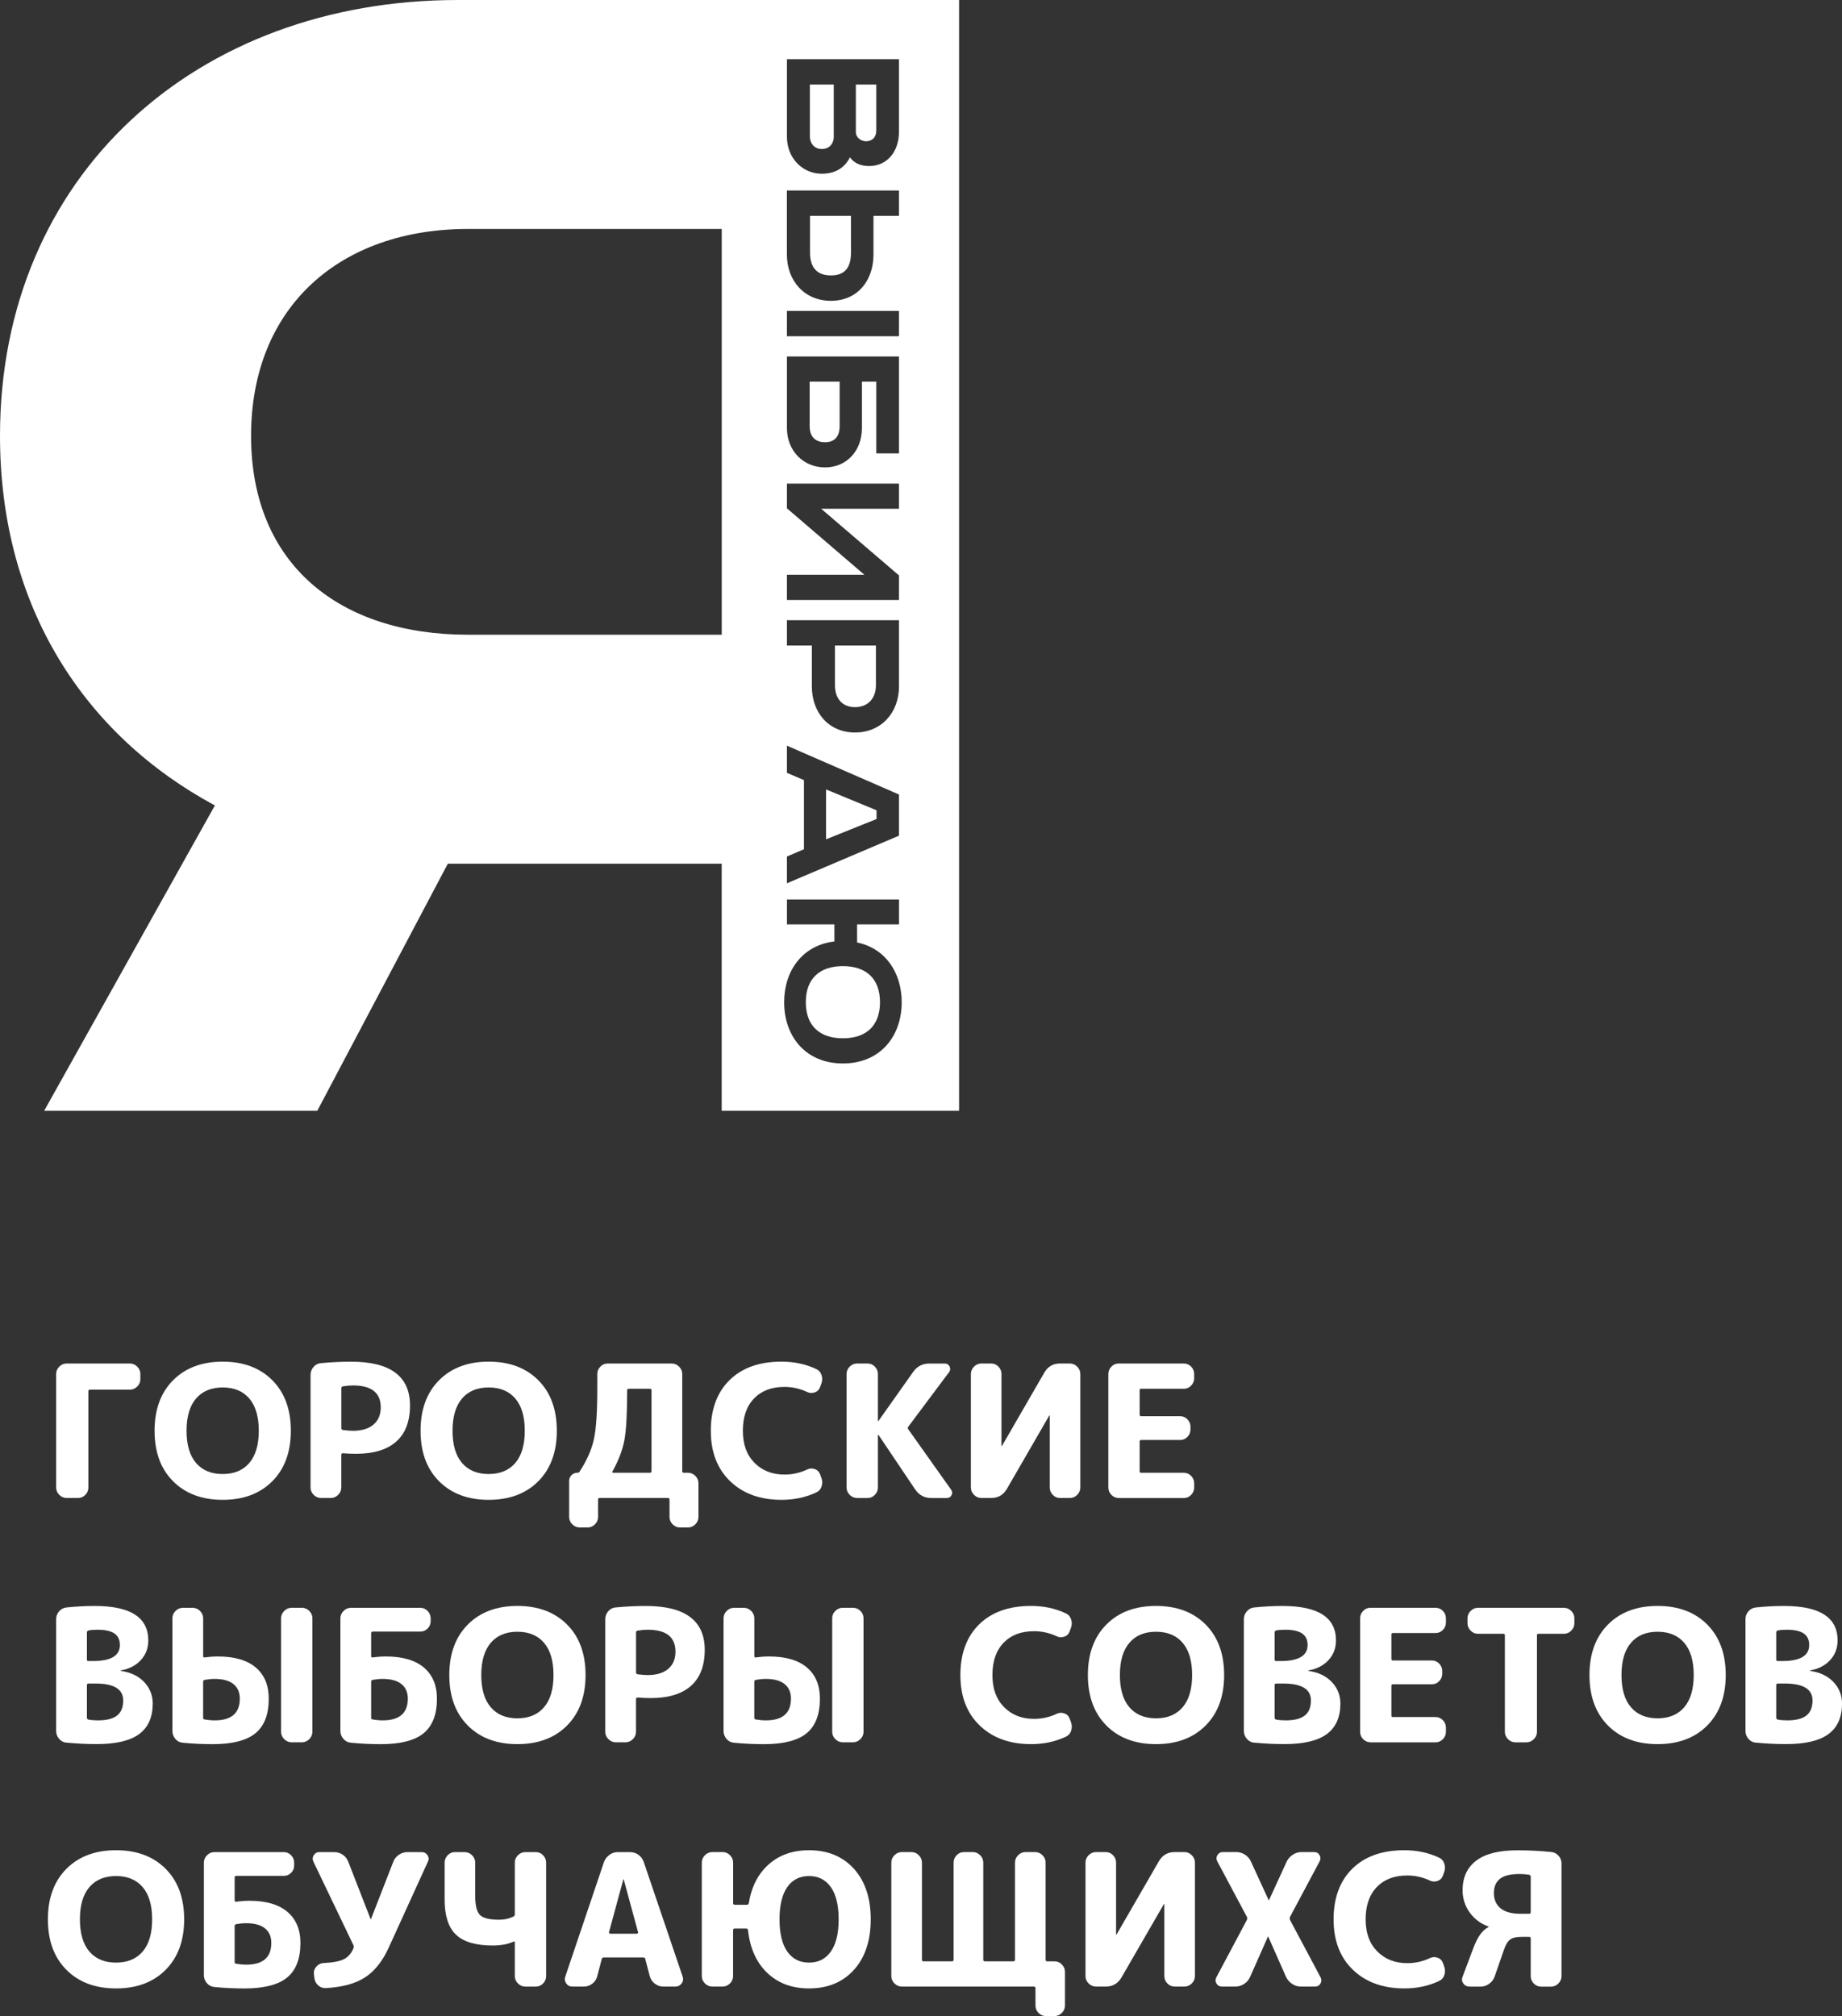 <?xml version="1.0" encoding="UTF-8"?> <svg xmlns="http://www.w3.org/2000/svg" id="_Слой_2" data-name="Слой 2" viewBox="0 0 539.61 590.57"><rect x="0" y="0" width="539.61" height="590.57" fill="#333333" stroke="none"/><defs><style> .cls-1 { fill: #fff; } </style></defs><g id="_Слой_1-2" data-name="Слой 1"><g><g><path class="cls-1" d="M134.15,0C57.66,0,0,51.19,0,127.68c0,50.02,24.71,87.67,62.95,108.26l-50.01,89.44h80.01l38.24-72.38h80.23v72.38h69.54V0h-146.81ZM230.53,17.34h32.83v21.14c0,5.94-3.44,10.16-8.78,10.16-2.38,0-4.4-.84-5.58-2.56-1.55,3.02-4.22,4.81-8.26,4.81-5.64,0-10.21-4.58-10.21-10.81v-22.73ZM230.53,55.81h32.83v7.42h-7.48v11.34c0,7.72-4.75,13.55-12.47,13.55s-12.89-5.83-12.89-13.55v-18.76ZM230.53,91.08h32.83v7.42h-32.83v-7.42ZM230.53,104.43h32.83v28.38h-6.65v-21.01h-4.21v13.59c0,6.72-4.52,11.53-10.81,11.53s-11.16-4.81-11.16-11.53v-20.96ZM230.53,168.37h22.69l-22.69-19.47v-7.24h32.83v7.37h-22.8l22.8,19.53v7.19h-32.83v-7.37ZM230.53,181.68h32.83v19.35c0,7.72-5.17,13.54-12.88,13.54s-12.65-5.81-12.65-13.54v-11.93h-7.3v-7.42ZM230.53,250.9l4.99-2.13v-20.25l-4.99-2.13v-7.96l32.83,14.31v12.05l-32.83,13.95v-7.83ZM211.43,185.93h-74.33c-37.66,0-63.55-20.6-63.55-58.25s25.89-60.61,63.55-60.61h74.33v118.86ZM246.93,311.52c-10.99,0-17.22-8.01-17.22-17.93,0-9.14,5.28-16.68,14.72-17.81v-4.99h-13.89v-7.3h32.83v7.3h-12.29v5.29c8.37,1.72,13.07,8.91,13.07,17.51,0,9.92-6.24,17.93-17.22,17.93Z"></path><path class="cls-1" d="M256.71,24.76v13.36c0,2.49-1.6,3.26-3.02,3.26s-2.97-1.06-2.97-2.67v-13.95h5.99Z"></path><path class="cls-1" d="M244.25,24.76v15.26c0,2.14-1.36,3.63-3.5,3.63-2.02,0-3.5-1.43-3.5-3.81v-15.08h7.01Z"></path><path class="cls-1" d="M249.29,63.23v10.81c0,4.39-1.84,6.64-5.87,6.64s-6.12-2.25-6.12-6.64v-10.81h11.99Z"></path><path class="cls-1" d="M245.97,111.8v13c0,3.45-1.84,4.75-4.27,4.75s-4.51-1.25-4.51-4.7v-13.06h8.78Z"></path><path class="cls-1" d="M256.6,189.1v11.64c0,3.79-2.32,6.41-6.12,6.41s-5.88-2.61-5.88-6.41v-11.64h12Z"></path><polygon class="cls-1" points="256.78 237.36 256.78 239.92 241.99 245.86 241.99 231.25 256.78 237.36"></polygon><path class="cls-1" d="M257.79,293.58c0,6.95-4.1,10.57-10.86,10.57s-10.87-3.62-10.87-10.57,4.1-10.57,10.87-10.57,10.86,3.63,10.86,10.57Z"></path></g><g><path class="cls-1" d="M19.53,438.81c-.83,0-1.55-.31-2.16-.92-.61-.61-.92-1.33-.92-2.16v-33.24c0-.83.31-1.55.92-2.16s1.33-.92,2.16-.92h18.51c.83,0,1.55.31,2.16.92.61.61.92,1.33.92,2.16v1.51c0,.83-.31,1.55-.92,2.16s-1.33.92-2.16.92h-11.66c-.32,0-.49.14-.49.43v28.22c0,.83-.3,1.55-.89,2.16-.59.61-1.3.92-2.13.92h-3.35Z"></path><path class="cls-1" d="M79.78,433.9c-3.62,3.63-8.46,5.45-14.54,5.45s-10.93-1.82-14.54-5.45c-3.62-3.63-5.42-8.56-5.42-14.79s1.81-11.15,5.42-14.79c3.62-3.63,8.46-5.45,14.54-5.45s10.93,1.82,14.54,5.45c3.62,3.63,5.42,8.56,5.42,14.79s-1.81,11.15-5.42,14.79ZM73.03,409.67c-1.85-2.16-4.45-3.24-7.8-3.24s-5.94,1.08-7.8,3.24c-1.85,2.16-2.78,5.31-2.78,9.44s.93,7.29,2.78,9.44c1.85,2.16,4.45,3.24,7.8,3.24s5.94-1.08,7.8-3.24c1.85-2.16,2.78-5.31,2.78-9.44s-.93-7.29-2.78-9.44Z"></path><path class="cls-1" d="M94.05,438.81c-.83,0-1.55-.31-2.16-.92-.61-.61-.92-1.33-.92-2.16v-32.97c0-.86.29-1.64.86-2.32.58-.68,1.3-1.06,2.16-1.13,3.06-.29,6.01-.43,8.85-.43,11.51,0,17.27,4.28,17.27,12.84,0,4.64-1.34,8.16-4.02,10.55-2.68,2.39-6.61,3.59-11.79,3.59-1.37,0-2.64-.05-3.83-.16-.32,0-.49.14-.49.43v9.6c0,.83-.31,1.55-.92,2.16-.61.61-1.33.92-2.16.92h-2.86ZM99.99,406.65v11.71c0,.29.16.47.49.54,1.22.14,2.19.22,2.91.22,2.59,0,4.6-.6,6.02-1.81,1.42-1.21,2.13-2.89,2.13-5.05,0-4.28-2.72-6.42-8.15-6.42-.9,0-1.89.09-2.97.27-.29.07-.43.25-.43.54Z"></path><path class="cls-1" d="M157.7,433.9c-3.62,3.63-8.46,5.45-14.54,5.45s-10.93-1.82-14.54-5.45c-3.62-3.63-5.42-8.56-5.42-14.79s1.81-11.15,5.42-14.79c3.62-3.63,8.46-5.45,14.54-5.45s10.93,1.82,14.54,5.45c3.62,3.63,5.42,8.56,5.42,14.79s-1.81,11.15-5.42,14.79ZM150.95,409.67c-1.85-2.16-4.45-3.24-7.8-3.24s-5.94,1.08-7.8,3.24c-1.85,2.16-2.78,5.31-2.78,9.44s.93,7.29,2.78,9.44c1.85,2.16,4.45,3.24,7.8,3.24s5.94-1.08,7.8-3.24c1.85-2.16,2.78-5.31,2.78-9.44s-.93-7.29-2.78-9.44Z"></path><path class="cls-1" d="M169.81,447.44c-.83,0-1.55-.31-2.16-.92-.61-.61-.92-1.33-.92-2.16v-10.52c0-.68.23-1.26.7-1.73.47-.47,1.04-.7,1.73-.7.32,0,.52-.09.59-.27,2.12-3.24,3.53-6.38,4.21-9.44.68-3.06,1.02-8.02,1.02-14.89v-4.32c0-.83.3-1.55.89-2.16.59-.61,1.3-.92,2.13-.92h18.78c.83,0,1.55.31,2.16.92.61.61.92,1.33.92,2.16v28.49c0,.29.14.43.43.43h1.24c.83,0,1.55.31,2.16.92.61.61.92,1.33.92,2.16v9.88c0,.83-.31,1.55-.92,2.16-.61.61-1.33.92-2.16.92h-2.32c-.83,0-1.55-.31-2.16-.92s-.92-1.33-.92-2.16v-5.07c0-.32-.14-.49-.43-.49h-20.07c-.29,0-.43.16-.43.49v5.07c0,.83-.31,1.55-.92,2.16-.61.61-1.33.92-2.16.92h-2.32ZM179.42,431.04c-.07.07-.08.15-.03.24.05.09.14.13.24.13h10.74c.32,0,.49-.14.49-.43v-23.74c0-.29-.16-.43-.49-.43h-6.15c-.32,0-.49.16-.49.49,0,6.76-.27,11.6-.81,14.52s-1.71,5.99-3.51,9.23Z"></path><path class="cls-1" d="M228.96,439.35c-6.26,0-11.28-1.82-15.06-5.45s-5.67-8.56-5.67-14.79,1.83-11.24,5.5-14.84c3.67-3.6,8.74-5.4,15.22-5.4,3.71,0,7.09.72,10.14,2.16.79.36,1.32.96,1.59,1.81.27.85.24,1.68-.08,2.51l-.38,1.03c-.29.76-.82,1.26-1.59,1.51-.77.25-1.52.2-2.24-.16-2.09-.97-4.28-1.46-6.58-1.46-3.78,0-6.75,1.13-8.93,3.4-2.18,2.27-3.26,5.42-3.26,9.44s1.13,7.09,3.4,9.39c2.27,2.3,5.2,3.45,8.8,3.45,2.3,0,4.5-.49,6.58-1.46.72-.36,1.46-.41,2.24-.16.77.25,1.3.75,1.59,1.51l.38,1.03c.32.83.35,1.66.08,2.51-.27.85-.8,1.45-1.59,1.81-3.06,1.44-6.44,2.16-10.14,2.16Z"></path><path class="cls-1" d="M251.08,438.81c-.83,0-1.55-.31-2.16-.92-.61-.61-.92-1.33-.92-2.16v-33.24c0-.83.3-1.55.92-2.16s1.33-.92,2.16-.92h3.08c.83,0,1.54.31,2.13.92.59.61.89,1.33.89,2.16v13.76s.02.05.05.05c.07,0,.11-.02.11-.05l10.15-14.35c1.15-1.65,2.75-2.48,4.8-2.48h4.53c.61,0,1.06.29,1.35.86.29.58.25,1.12-.11,1.62l-11.98,16.03c-.18.25-.18.5,0,.76l12.52,17.65c.4.5.45,1.04.16,1.62-.29.58-.76.86-1.4.86h-4.53c-2.01,0-3.6-.84-4.75-2.54l-10.74-15.97h-.11s-.05.02-.05.05v15.38c0,.83-.3,1.55-.89,2.16s-1.3.92-2.13.92h-3.08Z"></path><path class="cls-1" d="M287.5,438.81c-.83,0-1.55-.31-2.16-.92-.61-.61-.92-1.33-.92-2.16v-33.24c0-.83.31-1.55.92-2.16s1.33-.92,2.16-.92h2.86c.83,0,1.54.31,2.13.92.59.61.89,1.33.89,2.16v21.04s.02.05.05.05c.07,0,.11-.02.11-.05l12.41-21.48c1.04-1.76,2.57-2.64,4.59-2.64h2.86c.83,0,1.55.31,2.16.92.61.61.92,1.33.92,2.16v33.24c0,.83-.31,1.55-.92,2.16-.61.61-1.33.92-2.16.92h-2.86c-.83,0-1.54-.31-2.13-.92s-.89-1.33-.89-2.16v-21.04s-.02-.05-.05-.05c-.07,0-.11.02-.11.05l-12.41,21.48c-1.04,1.76-2.57,2.64-4.59,2.64h-2.86Z"></path><path class="cls-1" d="M327.71,438.81c-.83,0-1.54-.31-2.13-.92-.59-.61-.89-1.33-.89-2.16v-33.24c0-.83.3-1.55.89-2.16.59-.61,1.3-.92,2.13-.92h19.1c.83,0,1.54.31,2.13.92.59.61.89,1.33.89,2.16v1.24c0,.83-.3,1.55-.89,2.16-.59.61-1.3.92-2.13.92h-12.52c-.29,0-.43.14-.43.43v7.12c0,.32.14.49.43.49h11.44c.83,0,1.54.31,2.13.92.59.61.89,1.33.89,2.16v.81c0,.83-.3,1.55-.89,2.16s-1.3.92-2.13.92h-11.44c-.29,0-.43.14-.43.43v8.74c0,.29.14.43.43.43h12.52c.83,0,1.54.31,2.13.92.59.61.89,1.33.89,2.16v1.24c0,.83-.3,1.55-.89,2.16s-1.3.92-2.13.92h-19.1Z"></path><path class="cls-1" d="M19.47,510.48c-.86-.07-1.58-.45-2.16-1.13-.58-.68-.86-1.46-.86-2.32v-32.7c0-.9.3-1.68.89-2.35.59-.67,1.32-1.03,2.19-1.11,2.81-.29,5.56-.43,8.26-.43,10.43,0,15.65,3.36,15.65,10.09,0,2.27-.73,4.19-2.19,5.77-1.46,1.58-3.41,2.59-5.85,3.02-.04,0-.05.04-.05.11,0,.04.04.05.11.05,2.84.4,5.1,1.48,6.77,3.24s2.51,3.87,2.51,6.31c0,3.99-1.32,6.97-3.97,8.93-2.64,1.96-6.79,2.94-12.44,2.94-2.84,0-5.79-.14-8.85-.43ZM25.46,478.21v7.93c0,.29.14.43.43.43h1.35c5.25,0,7.88-1.56,7.88-4.69s-2.19-4.48-6.58-4.48c-1.04,0-1.92.07-2.64.22-.29.07-.43.27-.43.59ZM25.46,493.64v9.5c0,.32.16.52.49.59.76.14,1.67.22,2.75.22,2.55,0,4.42-.48,5.61-1.43,1.19-.95,1.78-2.42,1.78-4.4,0-3.31-2.7-4.96-8.09-4.96h-2.1c-.29,0-.43.16-.43.49Z"></path><path class="cls-1" d="M53.47,510.48c-.86-.07-1.57-.45-2.13-1.13-.56-.68-.84-1.46-.84-2.32v-32.97c0-.83.31-1.55.92-2.16s1.33-.92,2.16-.92h2.86c.83,0,1.55.31,2.16.92.61.61.92,1.33.92,2.16v11.06c0,.32.16.45.49.38,1.33-.18,2.61-.27,3.83-.27,4.86,0,8.55,1.08,11.09,3.24,2.54,2.16,3.8,5.2,3.8,9.12,0,4.61-1.29,7.98-3.89,10.12-2.59,2.14-6.78,3.21-12.57,3.21-2.88,0-5.81-.14-8.8-.43ZM59.51,492.62v10.52c0,.32.13.5.38.54,1.08.18,2.09.27,3.02.27,4.89,0,7.34-2.12,7.34-6.37,0-1.83-.62-3.26-1.86-4.26s-3.07-1.51-5.48-1.51c-.94,0-1.91.09-2.91.27-.32.07-.49.25-.49.54ZM85.42,510.37c-.83,0-1.55-.31-2.16-.92-.61-.61-.92-1.33-.92-2.16v-33.24c0-.83.31-1.55.92-2.16s1.33-.92,2.16-.92h3.02c.83,0,1.55.31,2.16.92.61.61.92,1.33.92,2.16v33.24c0,.83-.31,1.55-.92,2.16-.61.61-1.33.92-2.16.92h-3.02Z"></path><path class="cls-1" d="M102.74,510.48c-.86-.07-1.58-.45-2.16-1.13-.58-.68-.86-1.46-.86-2.32v-32.97c0-.83.31-1.55.92-2.16s1.33-.92,2.16-.92h20.34c.83,0,1.54.31,2.13.92.59.61.89,1.33.89,2.16v.86c0,.83-.3,1.54-.89,2.13-.59.59-1.3.89-2.13.89h-13.92c-.32,0-.49.16-.49.49v6.69c0,.32.16.45.49.38,1.33-.18,2.61-.27,3.83-.27,4.86,0,8.56,1.08,11.12,3.24,2.55,2.16,3.83,5.2,3.83,9.12,0,4.61-1.29,7.98-3.89,10.12s-6.78,3.21-12.57,3.21c-2.88,0-5.81-.14-8.8-.43ZM108.73,492.62v10.52c0,.32.13.5.38.54,1.08.18,2.09.27,3.02.27,4.89,0,7.34-2.12,7.34-6.37,0-1.83-.62-3.26-1.86-4.26s-3.07-1.51-5.48-1.51c-.94,0-1.91.09-2.91.27-.32.07-.49.25-.49.54Z"></path><path class="cls-1" d="M166.12,505.46c-3.62,3.63-8.46,5.45-14.54,5.45s-10.93-1.82-14.54-5.45c-3.62-3.63-5.42-8.56-5.42-14.79s1.81-11.15,5.42-14.79c3.62-3.63,8.46-5.45,14.54-5.45s10.93,1.82,14.54,5.45c3.62,3.63,5.42,8.56,5.42,14.79s-1.81,11.15-5.42,14.79ZM159.37,481.23c-1.85-2.16-4.45-3.24-7.8-3.24s-5.94,1.08-7.8,3.24c-1.85,2.16-2.78,5.31-2.78,9.44s.93,7.29,2.78,9.44c1.85,2.16,4.45,3.24,7.8,3.24s5.94-1.08,7.8-3.24c1.85-2.16,2.78-5.31,2.78-9.44s-.93-7.29-2.78-9.44Z"></path><path class="cls-1" d="M180.39,510.37c-.83,0-1.55-.31-2.16-.92-.61-.61-.92-1.33-.92-2.16v-32.97c0-.86.29-1.64.86-2.32.58-.68,1.3-1.06,2.16-1.13,3.06-.29,6.01-.43,8.85-.43,11.51,0,17.27,4.28,17.27,12.84,0,4.64-1.34,8.16-4.02,10.55-2.68,2.39-6.61,3.59-11.79,3.59-1.37,0-2.64-.05-3.83-.16-.32,0-.49.14-.49.43v9.6c0,.83-.31,1.55-.92,2.16-.61.61-1.33.92-2.16.92h-2.86ZM186.33,478.21v11.71c0,.29.16.47.49.54,1.22.14,2.19.22,2.91.22,2.59,0,4.6-.6,6.02-1.81,1.42-1.21,2.13-2.89,2.13-5.05,0-4.28-2.72-6.42-8.15-6.42-.9,0-1.89.09-2.97.27-.29.07-.43.25-.43.54Z"></path><path class="cls-1" d="M214.93,510.48c-.86-.07-1.57-.45-2.13-1.13-.56-.68-.84-1.46-.84-2.32v-32.97c0-.83.31-1.55.92-2.16s1.33-.92,2.16-.92h2.86c.83,0,1.55.31,2.16.92.61.61.92,1.33.92,2.16v11.06c0,.32.16.45.49.38,1.33-.18,2.61-.27,3.83-.27,4.86,0,8.55,1.08,11.09,3.24,2.54,2.16,3.8,5.2,3.8,9.12,0,4.61-1.29,7.98-3.88,10.12s-6.78,3.21-12.57,3.21c-2.88,0-5.81-.14-8.8-.43ZM220.97,492.62v10.52c0,.32.13.5.38.54,1.08.18,2.09.27,3.02.27,4.89,0,7.34-2.12,7.34-6.37,0-1.83-.62-3.26-1.86-4.26-1.24-1.01-3.07-1.51-5.48-1.51-.94,0-1.91.09-2.91.27-.32.07-.49.25-.49.54ZM246.87,510.37c-.83,0-1.55-.31-2.16-.92-.61-.61-.92-1.33-.92-2.16v-33.24c0-.83.3-1.55.92-2.16s1.33-.92,2.16-.92h3.02c.83,0,1.55.31,2.16.92.61.61.92,1.33.92,2.16v33.24c0,.83-.31,1.55-.92,2.16-.61.61-1.33.92-2.16.92h-3.02Z"></path><path class="cls-1" d="M302.07,510.91c-6.26,0-11.28-1.82-15.06-5.45s-5.67-8.56-5.67-14.79,1.83-11.24,5.5-14.84c3.67-3.6,8.74-5.4,15.22-5.4,3.7,0,7.09.72,10.14,2.16.79.36,1.32.96,1.59,1.81.27.85.24,1.68-.08,2.51l-.38,1.03c-.29.76-.82,1.26-1.59,1.51-.77.25-1.52.2-2.24-.16-2.09-.97-4.28-1.46-6.58-1.46-3.78,0-6.75,1.13-8.93,3.4-2.18,2.27-3.26,5.42-3.26,9.44s1.13,7.09,3.4,9.39c2.27,2.3,5.2,3.45,8.8,3.45,2.3,0,4.5-.49,6.58-1.46.72-.36,1.47-.41,2.24-.16s1.3.75,1.59,1.51l.38,1.03c.32.83.35,1.66.08,2.51-.27.85-.8,1.45-1.59,1.81-3.06,1.44-6.44,2.16-10.14,2.16Z"></path><path class="cls-1" d="M353.19,505.46c-3.62,3.63-8.46,5.45-14.54,5.45s-10.93-1.82-14.54-5.45-5.42-8.56-5.42-14.79,1.81-11.15,5.42-14.79,8.46-5.45,14.54-5.45,10.93,1.82,14.54,5.45,5.42,8.56,5.42,14.79-1.81,11.15-5.42,14.79ZM346.45,481.23c-1.85-2.16-4.45-3.24-7.8-3.24s-5.95,1.08-7.8,3.24-2.78,5.31-2.78,9.44.93,7.29,2.78,9.44,4.45,3.24,7.8,3.24,5.94-1.08,7.8-3.24c1.85-2.16,2.78-5.31,2.78-9.44s-.93-7.29-2.78-9.44Z"></path><path class="cls-1" d="M367.41,510.48c-.86-.07-1.58-.45-2.16-1.13-.58-.68-.86-1.46-.86-2.32v-32.7c0-.9.3-1.68.89-2.35.59-.67,1.32-1.03,2.18-1.11,2.81-.29,5.56-.43,8.26-.43,10.43,0,15.65,3.36,15.65,10.09,0,2.27-.73,4.19-2.19,5.77-1.46,1.58-3.41,2.59-5.86,3.02-.04,0-.05.04-.05.11,0,.04.04.05.11.05,2.84.4,5.1,1.48,6.77,3.24s2.51,3.87,2.51,6.31c0,3.99-1.32,6.97-3.97,8.93-2.64,1.96-6.79,2.94-12.44,2.94-2.84,0-5.79-.14-8.85-.43ZM373.4,478.21v7.93c0,.29.14.43.43.43h1.35c5.25,0,7.88-1.56,7.88-4.69s-2.2-4.48-6.58-4.48c-1.04,0-1.92.07-2.64.22-.29.07-.43.27-.43.59ZM373.4,493.64v9.5c0,.32.16.52.49.59.76.14,1.67.22,2.75.22,2.55,0,4.42-.48,5.61-1.43,1.19-.95,1.78-2.42,1.78-4.4,0-3.31-2.7-4.96-8.09-4.96h-2.1c-.29,0-.43.16-.43.49Z"></path><path class="cls-1" d="M401.46,510.37c-.83,0-1.54-.31-2.13-.92s-.89-1.33-.89-2.16v-33.24c0-.83.3-1.55.89-2.16.59-.61,1.3-.92,2.13-.92h19.1c.83,0,1.54.31,2.13.92.59.61.89,1.33.89,2.16v1.24c0,.83-.3,1.55-.89,2.16-.59.61-1.3.92-2.13.92h-12.52c-.29,0-.43.14-.43.43v7.12c0,.32.14.49.43.49h11.44c.83,0,1.54.31,2.13.92.59.61.89,1.33.89,2.16v.81c0,.83-.3,1.55-.89,2.16-.59.61-1.3.92-2.13.92h-11.44c-.29,0-.43.14-.43.43v8.74c0,.29.14.43.43.43h12.52c.83,0,1.54.31,2.13.92.59.61.89,1.33.89,2.16v1.24c0,.83-.3,1.55-.89,2.16-.59.61-1.3.92-2.13.92h-19.1Z"></path><path class="cls-1" d="M432.98,478.59c-.83,0-1.55-.3-2.16-.92-.61-.61-.92-1.33-.92-2.16v-1.46c0-.83.31-1.55.92-2.16s1.33-.92,2.16-.92h25.15c.83,0,1.55.31,2.16.92.61.61.92,1.33.92,2.16v1.46c0,.83-.31,1.55-.92,2.16s-1.33.92-2.16.92h-7.45c-.29,0-.43.14-.43.43v28.28c0,.83-.31,1.55-.92,2.16-.61.61-1.33.92-2.16.92h-3.24c-.83,0-1.55-.31-2.16-.92-.61-.61-.92-1.33-.92-2.16v-28.28c0-.29-.14-.43-.43-.43h-7.45Z"></path><path class="cls-1" d="M500.13,505.46c-3.62,3.63-8.46,5.45-14.54,5.45s-10.93-1.82-14.54-5.45-5.42-8.56-5.42-14.79,1.81-11.15,5.42-14.79,8.46-5.45,14.54-5.45,10.93,1.82,14.54,5.45,5.42,8.56,5.42,14.79-1.81,11.15-5.42,14.79ZM493.39,481.23c-1.85-2.16-4.45-3.24-7.8-3.24s-5.95,1.08-7.8,3.24-2.78,5.31-2.78,9.44.93,7.29,2.78,9.44,4.45,3.24,7.8,3.24,5.94-1.08,7.8-3.24c1.85-2.16,2.78-5.31,2.78-9.44s-.93-7.29-2.78-9.44Z"></path><path class="cls-1" d="M514.35,510.48c-.86-.07-1.58-.45-2.16-1.13-.58-.68-.86-1.46-.86-2.32v-32.7c0-.9.3-1.68.89-2.35.59-.67,1.32-1.03,2.19-1.11,2.81-.29,5.56-.43,8.26-.43,10.43,0,15.65,3.36,15.65,10.09,0,2.27-.73,4.19-2.19,5.77-1.46,1.58-3.41,2.59-5.85,3.02-.04,0-.05.04-.05.11,0,.04.04.05.11.05,2.84.4,5.1,1.48,6.77,3.24s2.51,3.87,2.51,6.31c0,3.99-1.32,6.97-3.97,8.93-2.64,1.96-6.79,2.94-12.44,2.94-2.84,0-5.79-.14-8.85-.43ZM520.34,478.21v7.93c0,.29.14.43.43.43h1.35c5.25,0,7.88-1.56,7.88-4.69s-2.2-4.48-6.58-4.48c-1.04,0-1.92.07-2.64.22-.29.07-.43.27-.43.59ZM520.34,493.64v9.5c0,.32.16.52.49.59.75.14,1.67.22,2.75.22,2.55,0,4.42-.48,5.61-1.43,1.19-.95,1.78-2.42,1.78-4.4,0-3.31-2.7-4.96-8.09-4.96h-2.1c-.29,0-.43.16-.43.49Z"></path><path class="cls-1" d="M48.53,577.02c-3.62,3.63-8.46,5.45-14.54,5.45s-10.93-1.82-14.54-5.45c-3.62-3.63-5.42-8.56-5.42-14.79s1.81-11.15,5.42-14.79c3.62-3.63,8.46-5.45,14.54-5.45s10.93,1.82,14.54,5.45c3.62,3.63,5.42,8.56,5.42,14.79s-1.81,11.15-5.42,14.79ZM41.79,552.79c-1.85-2.16-4.45-3.24-7.8-3.24s-5.94,1.08-7.8,3.24c-1.85,2.16-2.78,5.31-2.78,9.44s.93,7.29,2.78,9.44c1.85,2.16,4.45,3.24,7.8,3.24s5.94-1.08,7.8-3.24c1.85-2.16,2.78-5.31,2.78-9.44s-.93-7.29-2.78-9.44Z"></path><path class="cls-1" d="M62.75,582.04c-.86-.07-1.58-.45-2.16-1.13-.58-.68-.86-1.46-.86-2.32v-32.97c0-.83.31-1.55.92-2.16s1.33-.92,2.16-.92h20.34c.83,0,1.54.31,2.13.92.59.61.89,1.33.89,2.16v.86c0,.83-.3,1.54-.89,2.13-.59.59-1.3.89-2.13.89h-13.92c-.32,0-.49.16-.49.49v6.69c0,.32.16.45.49.38,1.33-.18,2.61-.27,3.83-.27,4.86,0,8.56,1.08,11.12,3.24,2.55,2.16,3.83,5.2,3.83,9.12,0,4.61-1.29,7.98-3.89,10.12s-6.78,3.21-12.57,3.21c-2.88,0-5.81-.14-8.8-.43ZM68.74,564.18v10.52c0,.32.13.5.38.54,1.08.18,2.09.27,3.02.27,4.89,0,7.34-2.12,7.34-6.37,0-1.83-.62-3.26-1.86-4.26s-3.07-1.51-5.48-1.51c-.94,0-1.91.09-2.91.27-.32.07-.49.25-.49.54Z"></path><path class="cls-1" d="M103.55,569.84l-11.76-24.55c-.29-.65-.24-1.27.13-1.86.38-.59.91-.89,1.59-.89h4.37c.94,0,1.78.26,2.54.78.76.52,1.29,1.21,1.62,2.08l6.53,16.78s.02.05.05.05.05-.02.05-.05l6.53-16.78c.32-.86.87-1.56,1.65-2.08.77-.52,1.61-.78,2.51-.78h4.15c.76,0,1.33.31,1.73.92.4.61.43,1.24.11,1.89l-11.44,25.09c-1.8,3.99-4.11,6.92-6.93,8.77-2.82,1.85-6.68,2.9-11.57,3.16-.83.04-1.56-.22-2.19-.78-.63-.56-1-1.27-1.11-2.13l-.16-1.29c-.07-.79.18-1.5.76-2.13.58-.63,1.26-.96,2.05-1,2.81-.14,4.82-.53,6.04-1.16,1.22-.63,2.14-1.7,2.75-3.21.11-.25.11-.52,0-.81Z"></path><path class="cls-1" d="M144.34,569.9c-4.96,0-8.55-1.06-10.77-3.18-2.21-2.12-3.32-5.54-3.32-10.25v-10.85c0-.83.3-1.55.89-2.16.59-.61,1.3-.92,2.13-.92h2.86c.83,0,1.55.31,2.16.92.61.61.92,1.33.92,2.16v9.71c0,2.84.47,4.72,1.4,5.64.94.92,2.79,1.38,5.56,1.38,1.58,0,3.02-.32,4.32-.97.22-.11.32-.34.32-.7v-15.06c0-.83.31-1.55.92-2.16s1.33-.92,2.16-.92h3.08c.83,0,1.54.31,2.13.92.59.61.89,1.33.89,2.16v33.24c0,.83-.3,1.55-.89,2.16s-1.3.92-2.13.92h-3.08c-.83,0-1.55-.31-2.16-.92-.61-.61-.92-1.33-.92-2.16v-9.82c0-.32-.13-.41-.38-.27-1.66.76-3.69,1.13-6.1,1.13Z"></path><path class="cls-1" d="M167.65,581.93c-.76,0-1.35-.31-1.78-.92s-.52-1.28-.27-2l11.33-33.56c.32-.86.85-1.56,1.59-2.1.74-.54,1.56-.81,2.46-.81h3.56c.94,0,1.77.27,2.51.81.74.54,1.25,1.24,1.54,2.1l11.39,33.56c.25.72.15,1.39-.3,2-.45.61-1.05.92-1.81.92h-3.62c-.86,0-1.66-.28-2.4-.84-.74-.56-1.23-1.27-1.48-2.13l-1.35-5.13c-.04-.29-.23-.43-.59-.43h-11.55c-.32,0-.52.14-.59.43l-1.35,5.13c-.22.86-.69,1.57-1.43,2.13-.74.56-1.56.84-2.46.84h-3.4ZM178.39,566.01c0,.11.04.21.11.3.07.09.16.13.27.13h7.77c.11,0,.21-.04.3-.13.09-.09.12-.19.08-.3l-4.21-15.49s-.02-.05-.05-.05-.05.02-.05.05l-4.21,15.49Z"></path><path class="cls-1" d="M208.67,581.93c-.83,0-1.55-.31-2.16-.92-.61-.61-.92-1.33-.92-2.16v-33.24c0-.83.31-1.55.92-2.16s1.33-.92,2.16-.92h3.02c.83,0,1.55.31,2.16.92.61.61.92,1.33.92,2.16v11.87c0,.32.16.49.49.49h3.56c.29,0,.47-.16.54-.49.79-4.82,2.74-8.61,5.85-11.36,3.11-2.75,7.04-4.13,11.79-4.13,5.5,0,9.89,1.82,13.17,5.45,3.27,3.63,4.91,8.56,4.91,14.79s-1.64,11.15-4.91,14.79c-3.27,3.63-7.66,5.45-13.17,5.45-5,0-9.08-1.52-12.25-4.56-3.17-3.04-5.04-7.2-5.61-12.49-.07-.32-.23-.49-.49-.49h-3.4c-.32,0-.49.14-.49.43v13.49c0,.83-.31,1.55-.92,2.16-.61.61-1.33.92-2.16.92h-3.02ZM243.39,552.79c-1.53-2.16-3.66-3.24-6.39-3.24s-4.86,1.08-6.37,3.24-2.27,5.31-2.27,9.44.76,7.29,2.27,9.44,3.63,3.24,6.37,3.24,4.87-1.08,6.39-3.24c1.53-2.16,2.29-5.31,2.29-9.44s-.77-7.29-2.29-9.44Z"></path><path class="cls-1" d="M264.19,581.93c-.83,0-1.55-.31-2.16-.92-.61-.61-.92-1.33-.92-2.16v-33.24c0-.83.31-1.55.92-2.16s1.33-.92,2.16-.92h2.81c.83,0,1.55.31,2.16.92.61.61.92,1.33.92,2.16v28.49c0,.29.14.43.43.43h8.36c.32,0,.49-.14.49-.43v-28.49c0-.83.3-1.55.89-2.16.59-.61,1.3-.92,2.13-.92h2.59c.83,0,1.55.31,2.16.92.61.61.92,1.33.92,2.16v28.49c0,.29.16.43.49.43h8.31c.32,0,.49-.14.49-.43v-28.49c0-.83.31-1.55.92-2.16.61-.61,1.33-.92,2.16-.92h2.81c.83,0,1.55.31,2.16.92.61.61.92,1.33.92,2.16v28.49c0,.29.14.43.43.43h2.16c.83,0,1.55.31,2.16.92.61.61.92,1.33.92,2.16v9.88c0,.83-.31,1.55-.92,2.16-.61.61-1.33.92-2.16.92h-2.54c-.83,0-1.54-.31-2.13-.92-.59-.61-.89-1.33-.89-2.16v-5.07c0-.32-.16-.49-.49-.49h-38.64Z"></path><path class="cls-1" d="M321.07,581.93c-.83,0-1.55-.31-2.16-.92-.61-.61-.92-1.33-.92-2.16v-33.24c0-.83.3-1.55.92-2.16s1.33-.92,2.16-.92h2.86c.83,0,1.54.31,2.13.92.59.61.89,1.33.89,2.16v21.04s.02.05.05.05c.07,0,.11-.02.11-.05l12.41-21.48c1.04-1.76,2.57-2.64,4.59-2.64h2.86c.83,0,1.55.31,2.16.92.61.61.92,1.33.92,2.16v33.24c0,.83-.31,1.55-.92,2.16s-1.33.92-2.16.92h-2.86c-.83,0-1.54-.31-2.13-.92s-.89-1.33-.89-2.16v-21.04s-.02-.05-.05-.05c-.07,0-.11.02-.11.05l-12.41,21.48c-1.04,1.76-2.57,2.64-4.59,2.64h-2.86Z"></path><path class="cls-1" d="M357.93,581.93c-.68,0-1.21-.3-1.56-.89-.36-.59-.38-1.2-.05-1.81l8.96-16.84c.11-.29.11-.58,0-.86l-8.69-16.3c-.32-.61-.31-1.21.05-1.81.36-.59.88-.89,1.57-.89h3.94c.94,0,1.8.26,2.59.78.79.52,1.37,1.2,1.73,2.02l5.18,11.28s.02.05.05.05.05-.02.05-.05l5.18-11.28c.4-.83.99-1.5,1.78-2.02.79-.52,1.64-.78,2.54-.78h3.72c.72,0,1.25.3,1.59.89s.35,1.2.03,1.81l-8.69,16.3c-.11.29-.11.58,0,.86l8.96,16.84c.32.61.31,1.21-.03,1.81-.34.59-.87.89-1.59.89h-4.16c-.9,0-1.75-.26-2.54-.78-.79-.52-1.39-1.2-1.78-2.02l-5.23-11.82s-.02-.05-.05-.05-.05.02-.05.05l-5.23,11.82c-.36.83-.94,1.5-1.73,2.02s-1.65.78-2.59.78h-3.94Z"></path><path class="cls-1" d="M411.4,582.47c-6.26,0-11.28-1.82-15.06-5.45s-5.67-8.56-5.67-14.79,1.83-11.24,5.5-14.84c3.67-3.6,8.74-5.4,15.22-5.4,3.71,0,7.09.72,10.14,2.16.79.36,1.32.96,1.59,1.81.27.85.24,1.68-.08,2.51l-.38,1.03c-.29.76-.82,1.26-1.59,1.51-.77.25-1.52.2-2.24-.16-2.09-.97-4.28-1.46-6.58-1.46-3.78,0-6.75,1.13-8.93,3.4s-3.26,5.42-3.26,9.44,1.13,7.09,3.4,9.39c2.27,2.3,5.2,3.45,8.8,3.45,2.3,0,4.5-.49,6.58-1.46.72-.36,1.46-.41,2.24-.16.77.25,1.3.75,1.59,1.51l.38,1.03c.32.83.35,1.66.08,2.51-.27.85-.8,1.45-1.59,1.81-3.06,1.44-6.44,2.16-10.14,2.16Z"></path><path class="cls-1" d="M430.45,581.93c-.75,0-1.35-.31-1.78-.92s-.5-1.26-.22-1.94l3.08-8.2c.65-1.73,1.31-3.08,2-4.07.68-.99,1.51-1.75,2.48-2.29.07,0,.11-.04.11-.11,0-.04-.02-.05-.05-.05-2.3-.83-4.15-2.2-5.53-4.13-1.38-1.92-2.08-4.09-2.08-6.5,0-3.74,1.32-6.63,3.97-8.66,2.64-2.03,6.67-3.05,12.06-3.05,3.38,0,6.67.16,9.87.49.86.07,1.59.43,2.19,1.08s.89,1.42.89,2.32v32.97c0,.83-.31,1.55-.92,2.16-.61.61-1.33.92-2.16.92h-2.86c-.86,0-1.59-.31-2.19-.92s-.89-1.33-.89-2.16v-11.01c0-.32-.14-.49-.43-.49h-2.27c-1.55,0-2.67.27-3.37.81-.7.54-1.3,1.57-1.81,3.08l-2.7,7.77c-.32.86-.86,1.57-1.62,2.1-.76.54-1.58.81-2.48.81h-3.29ZM445.02,548.96c-2.55,0-4.42.47-5.61,1.4-1.19.94-1.78,2.34-1.78,4.21s.66,3.39,1.97,4.45c1.31,1.06,3.25,1.59,5.8,1.59h2.59c.29,0,.43-.16.43-.49v-10.36c0-.32-.16-.52-.49-.59-.83-.14-1.8-.22-2.91-.22Z"></path></g></g></g></svg> 